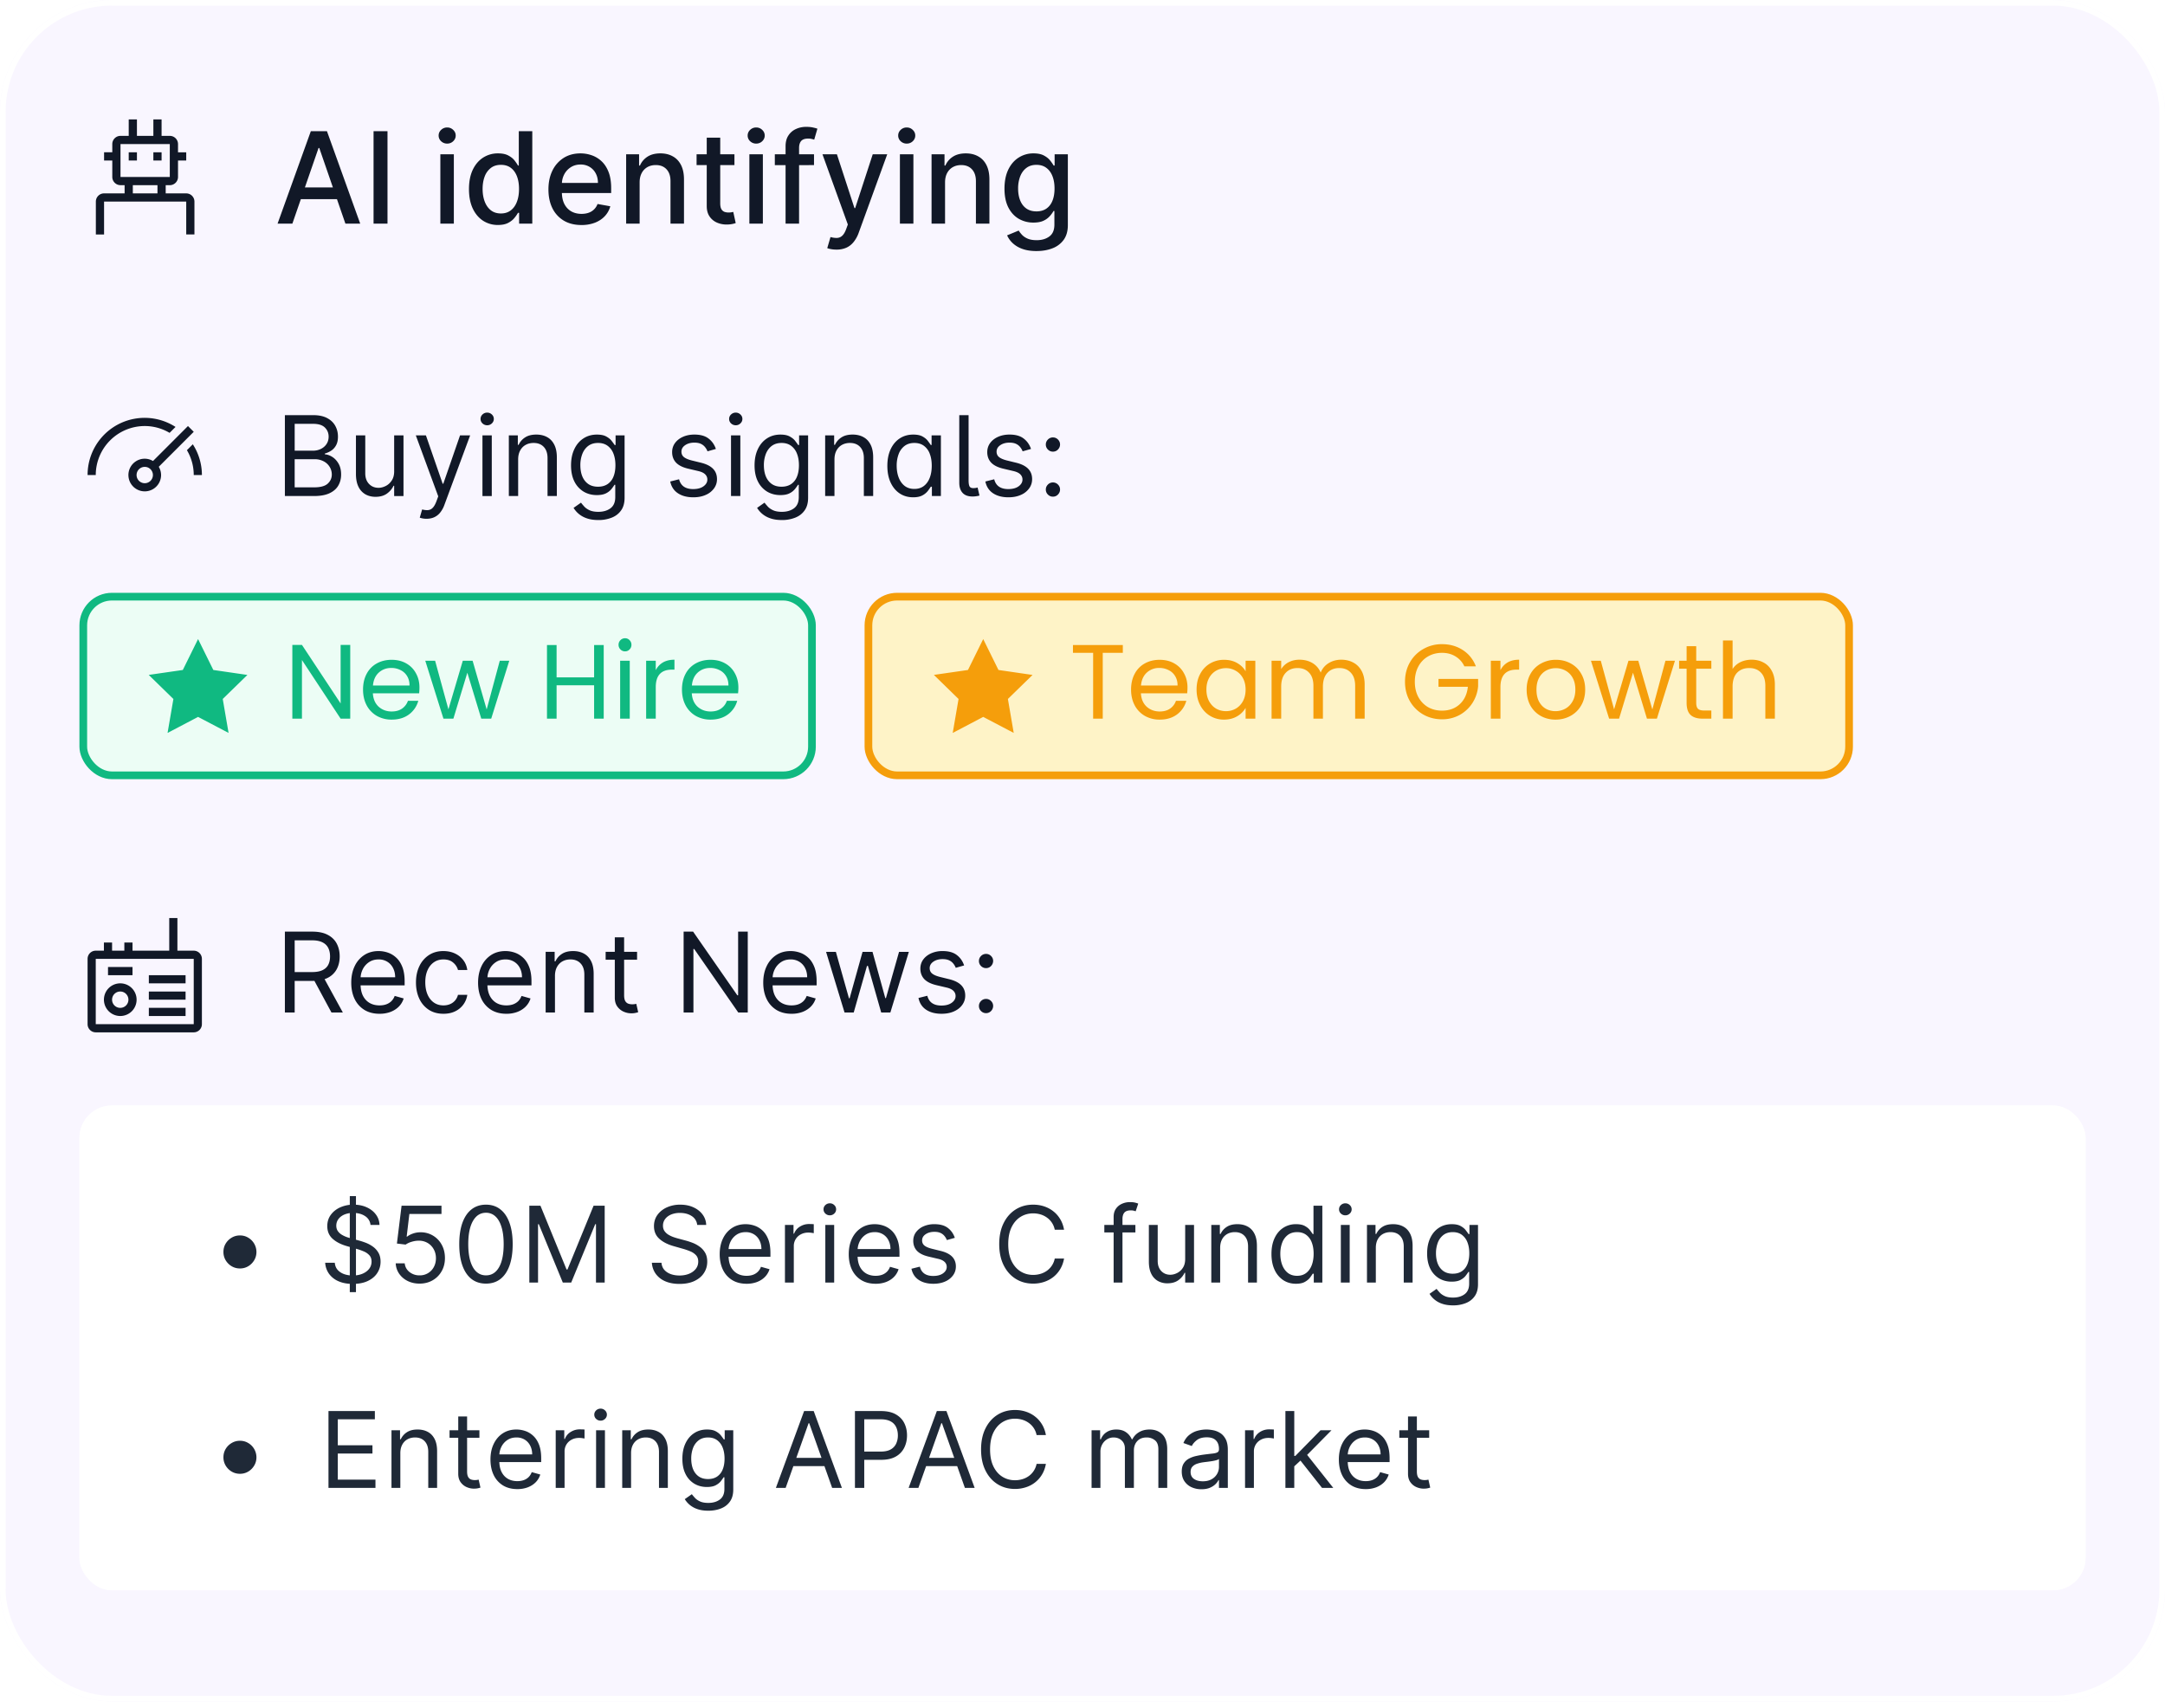 <svg width="232" height="183" fill="none" xmlns="http://www.w3.org/2000/svg"><g filter="url(#a)"><rect width="232" height="182.302" rx="12" fill="#F0E8FF" fill-opacity=".4"/><rect x=".3" y=".3" width="231.4" height="181.702" rx="11.7" stroke="#fff" stroke-width=".6"/><path d="M16.435 16.318h.88v.88h-.88v-.88Zm-2.641 0h.88v.88h-.88v-.88Z" fill="#111827"/><path d="M19.956 20.72h-2.2v-.88h.44a.881.881 0 0 0 .88-.881v-1.761h.88v-.88h-.88v-.88a.881.881 0 0 0-.88-.881h-.881v-1.76h-.88v1.76h-1.761v-1.76h-.88v1.76h-.88a.881.881 0 0 0-.881.88v.88h-.88v.881h.88v1.76a.881.881 0 0 0 .88.881h.44v.88h-2.2a.881.881 0 0 0-.881.88v3.523h.88V21.6h8.804v3.521h.88V21.6a.881.881 0 0 0-.88-.88Zm-7.043-5.283h5.282v3.522h-5.282v-3.522Zm1.32 4.402h2.642v.88h-2.641v-.88ZM31.331 23.959h-1.586l3.564-9.904h1.726l3.564 9.904h-1.586l-2.8-8.105h-.077l-2.805 8.105Zm.266-3.879h5.145v1.258h-5.145V20.08Zm9.927-6.025v9.904H40.03v-9.904h1.494Zm5.664 9.904V16.53h1.446v7.428h-1.446Zm.73-8.574a.92.92 0 0 1-.648-.252.817.817 0 0 1-.266-.61c0-.238.089-.44.266-.608a.91.91 0 0 1 .648-.257c.252 0 .466.086.644.257.18.167.27.37.27.609 0 .235-.09.438-.27.61a.903.903 0 0 1-.644.25Zm5.442 8.719a2.88 2.88 0 0 1-1.606-.46c-.467-.309-.835-.75-1.102-1.32-.265-.574-.397-1.262-.397-2.065 0-.803.134-1.49.402-2.06.27-.57.641-1.007 1.112-1.31a2.893 2.893 0 0 1 1.6-.455c.462 0 .832.077 1.113.232.284.152.503.329.658.532.157.203.28.382.367.537h.087v-3.68h1.446v9.904h-1.412v-1.156h-.12a3.822 3.822 0 0 1-.378.542c-.161.203-.384.38-.668.532-.283.151-.65.227-1.102.227Zm.32-1.233c.415 0 .766-.11 1.053-.33.29-.222.51-.53.658-.923.152-.393.227-.85.227-1.373 0-.516-.074-.967-.222-1.354-.148-.387-.366-.689-.653-.905-.287-.216-.642-.324-1.064-.324-.435 0-.798.113-1.088.339a2.07 2.07 0 0 0-.658.924c-.145.39-.217.83-.217 1.32 0 .496.074.943.222 1.34.148.396.368.71.658.942.293.23.654.344 1.083.344Zm8.625 1.238c-.732 0-1.362-.157-1.89-.47a3.182 3.182 0 0 1-1.22-1.33c-.283-.573-.425-1.245-.425-2.016 0-.76.142-1.431.426-2.012a3.305 3.305 0 0 1 1.199-1.358c.516-.326 1.119-.489 1.809-.489.419 0 .825.07 1.218.208a2.95 2.95 0 0 1 1.06.653c.312.296.559.682.74 1.156.18.47.27 1.043.27 1.716v.513h-5.905v-1.083h4.488c0-.38-.077-.718-.232-1.01a1.756 1.756 0 0 0-.653-.702 1.825 1.825 0 0 0-.977-.257c-.406 0-.76.1-1.064.3-.3.197-.532.455-.696.774-.161.316-.242.66-.242 1.03v.846c0 .497.087.92.261 1.268.178.348.424.614.74.797.316.181.685.271 1.108.271.274 0 .524-.039.75-.116a1.556 1.556 0 0 0 .962-.943l1.368.247a2.48 2.48 0 0 1-.59 1.059c-.28.3-.633.533-1.059.701a3.964 3.964 0 0 1-1.446.247Zm6.237-4.56v4.41h-1.445V16.53h1.387v1.209h.092c.171-.394.439-.71.803-.948.368-.239.83-.358 1.388-.358.506 0 .95.106 1.33.32.38.209.675.521.885.937.21.416.314.93.314 1.543v4.725H71.85v-4.55c0-.54-.14-.96-.42-1.263-.281-.306-.666-.46-1.156-.46-.336 0-.634.073-.895.218a1.565 1.565 0 0 0-.614.639c-.148.277-.223.612-.223 1.005Zm10.16-3.018v1.16h-4.057v-1.16h4.058Zm-2.968-1.78h1.445v7.027c0 .28.042.491.126.633a.656.656 0 0 0 .324.286c.136.048.282.072.44.072.116 0 .218-.008.305-.024l.203-.039.261 1.195a2.45 2.45 0 0 1-.358.096 2.829 2.829 0 0 1-.58.058 2.544 2.544 0 0 1-1.064-.203 1.824 1.824 0 0 1-.798-.657c-.203-.297-.304-.67-.304-1.117V14.75Zm4.568 9.208V16.53h1.446v7.428h-1.446Zm.73-8.574a.92.92 0 0 1-.647-.252.817.817 0 0 1-.267-.61c0-.238.09-.44.267-.608a.91.91 0 0 1 .647-.257c.252 0 .466.086.644.257.18.167.27.37.27.609 0 .235-.09.438-.27.61a.903.903 0 0 1-.644.25Zm6.197 1.146v1.16H83.03v-1.16h4.197Zm-3.047 7.428V15.67c0-.464.101-.85.305-1.156.203-.31.472-.54.807-.691.335-.155.7-.232 1.093-.232.29 0 .538.024.745.072.206.045.36.087.46.126l-.34 1.17a6.813 6.813 0 0 0-.26-.068 1.49 1.49 0 0 0-.387-.043c-.352 0-.603.087-.755.261-.148.174-.222.426-.222.754v8.096h-1.446Zm5.452 2.785c-.216 0-.412-.017-.59-.053a1.852 1.852 0 0 1-.396-.106l.348-1.185c.264.07.5.102.706.092a.845.845 0 0 0 .547-.232c.16-.145.303-.382.425-.711l.18-.494-2.719-7.524h1.548l1.881 5.764h.077l1.881-5.764h1.553l-3.061 8.42a3.36 3.36 0 0 1-.542.98c-.22.272-.48.475-.783.61a2.563 2.563 0 0 1-1.055.203Zm6.8-2.785V16.53h1.446v7.428h-1.446Zm.73-8.574a.92.92 0 0 1-.648-.252.818.818 0 0 1-.266-.61c0-.238.089-.44.266-.608a.91.91 0 0 1 .648-.257c.251 0 .466.086.643.257.18.167.271.37.271.609 0 .235-.09.438-.27.61a.903.903 0 0 1-.644.25Zm4.107 4.163v4.41h-1.446v-7.427h1.388v1.209h.092a2.12 2.12 0 0 1 .803-.948c.367-.239.83-.358 1.387-.358.507 0 .95.106 1.33.32.381.209.676.521.885.937.21.416.315.93.315 1.543v4.725h-1.446v-4.55c0-.54-.141-.96-.421-1.263-.28-.306-.666-.46-1.156-.46-.335 0-.633.073-.894.218a1.57 1.57 0 0 0-.615.639c-.148.277-.222.612-.222 1.005Zm9.807 7.351c-.59 0-1.098-.077-1.523-.232a2.957 2.957 0 0 1-1.035-.614 2.586 2.586 0 0 1-.6-.837l1.243-.513c.087.142.203.292.348.45.149.162.349.299.6.411.255.113.582.17.982.17.548 0 1.001-.134 1.359-.402.358-.264.536-.687.536-1.267v-1.46h-.091a3.269 3.269 0 0 1-.378.527 2.034 2.034 0 0 1-.667.503c-.284.142-.653.213-1.107.213a3.097 3.097 0 0 1-1.587-.412c-.467-.277-.838-.685-1.112-1.223-.271-.542-.406-1.207-.406-1.997s.134-1.467.401-2.031c.271-.564.642-.996 1.113-1.296a2.89 2.89 0 0 1 1.6-.455c.461 0 .834.077 1.117.232.284.152.505.329.663.532.161.203.285.382.372.537h.107V16.53h1.417v7.592c0 .639-.149 1.162-.445 1.572a2.62 2.62 0 0 1-1.204.91c-.503.196-1.071.294-1.703.294Zm-.014-4.25c.416 0 .767-.098 1.054-.29.29-.198.509-.478.658-.842.151-.368.227-.808.227-1.32 0-.5-.074-.94-.222-1.32-.149-.381-.366-.678-.653-.89-.287-.217-.642-.325-1.064-.325-.435 0-.798.113-1.088.339-.291.222-.51.525-.658.91a3.615 3.615 0 0 0-.218 1.285c0 .487.074.914.223 1.282.148.367.367.654.657.86.294.207.655.31 1.084.31ZM21.636 50.897c0-1.17-.34-2.313-.975-3.294l-.632.632c.48.805.732 1.724.732 2.662h.875Zm-.875-4.632-.618-.618-3.748 3.748a1.73 1.73 0 0 0-1.856.046 1.75 1.75 0 1 0 2.722 1.456 1.73 1.73 0 0 0-.248-.884l3.748-3.748Zm-5.25 5.507a.875.875 0 1 1 0-1.75.875.875 0 0 1 0 1.75Zm0-6.125a5.21 5.21 0 0 1 2.662.732l.636-.636a6.114 6.114 0 0 0-9.423 5.154h.875a5.256 5.256 0 0 1 5.25-5.25ZM30.528 53.147V44.48h3.03c.603 0 1.101.104 1.493.313.392.206.684.483.876.833.192.347.288.732.288 1.155 0 .373-.066.68-.199.923-.13.242-.302.434-.516.575a2.351 2.351 0 0 1-.69.313v.085c.265.017.532.11.8.28.268.169.492.411.673.727.18.316.27.703.27 1.16 0 .434-.098.825-.296 1.172-.197.347-.509.622-.935.825-.426.203-.98.305-1.663.305h-3.131Zm1.05-.931h2.081c.686 0 1.172-.133 1.46-.398.29-.268.436-.593.436-.973 0-.294-.075-.565-.224-.813a1.623 1.623 0 0 0-.64-.6 2.004 2.004 0 0 0-.981-.23h-2.133v3.014Zm0-3.927h1.946c.316 0 .6-.062.855-.186.256-.125.46-.3.609-.525.152-.226.228-.49.228-.796 0-.38-.132-.703-.397-.969-.266-.268-.686-.402-1.261-.402h-1.98v2.878Zm10.66 2.2v-3.842h1v6.5h-1v-1.1h-.067c-.153.33-.39.61-.711.841-.322.229-.728.343-1.219.343-.406 0-.767-.089-1.083-.266a1.866 1.866 0 0 1-.745-.813c-.18-.364-.27-.822-.27-1.375v-4.13h.998v4.062c0 .474.133.852.398 1.134.268.282.61.423 1.024.423.248 0 .5-.063.757-.19.26-.127.477-.322.652-.584.178-.262.267-.597.267-1.003Zm3.471 5.095a2.188 2.188 0 0 1-.728-.119l.254-.88c.243.062.457.085.644.068a.77.77 0 0 0 .495-.25c.146-.146.28-.385.402-.715l.186-.508-2.404-6.533h1.084l1.794 5.18h.068l1.794-5.18h1.083l-2.759 7.447a2.817 2.817 0 0 1-.461.834 1.728 1.728 0 0 1-.64.495c-.239.107-.51.16-.812.16Zm5.99-2.438v-6.499h.999v6.5h-.999Zm.508-7.582a.71.71 0 0 1-.504-.2.64.64 0 0 1-.207-.477c0-.186.069-.346.207-.478a.71.71 0 0 1 .504-.2c.194 0 .36.067.5.2a.633.633 0 0 1 .21.478c0 .186-.07.345-.21.478a.696.696 0 0 1-.5.199Zm3.318 3.673v3.91h-.998v-6.5h.964v1.016h.085c.152-.33.384-.596.694-.796.31-.203.71-.305 1.202-.305.44 0 .825.09 1.155.271.33.178.587.449.77.813.183.36.275.818.275 1.37v4.13h-.998v-4.062c0-.51-.133-.908-.398-1.193-.266-.288-.63-.431-1.092-.431-.319 0-.604.069-.855.207-.248.138-.444.34-.588.605-.144.265-.216.587-.216.965Zm8.595 6.482c-.482 0-.897-.062-1.244-.186a2.64 2.64 0 0 1-.867-.482 2.639 2.639 0 0 1-.546-.635l.796-.559c.09.119.204.254.342.407.139.155.328.289.567.402.243.115.56.173.952.173.525 0 .958-.127 1.3-.38.34-.255.511-.652.511-1.194v-1.32h-.084a5.393 5.393 0 0 1-.313.44 1.775 1.775 0 0 1-.576.461c-.248.133-.584.199-1.007.199-.525 0-.996-.124-1.413-.372a2.612 2.612 0 0 1-.986-1.084c-.24-.474-.36-1.049-.36-1.726 0-.666.117-1.245.352-1.74.234-.496.56-.88.977-1.15.417-.274.9-.41 1.447-.41.423 0 .759.07 1.007.211.251.138.443.296.576.474.135.175.24.319.313.431h.101v-1.032h.965v6.686c0 .558-.127 1.013-.38 1.362-.252.353-.59.611-1.016.775a3.83 3.83 0 0 1-1.414.25Zm-.033-3.571c.4 0 .739-.092 1.015-.275a1.71 1.71 0 0 0 .63-.791c.144-.345.216-.756.216-1.236 0-.468-.07-.881-.211-1.24a1.86 1.86 0 0 0-.626-.842c-.277-.203-.618-.305-1.024-.305-.424 0-.776.108-1.058.322-.28.214-.49.502-.63.863a3.337 3.337 0 0 0-.208 1.202c0 .451.07.85.211 1.198.144.344.356.614.635.812.282.195.632.292 1.05.292Zm12.626-4.045-.897.253a1.669 1.669 0 0 0-.25-.435 1.21 1.21 0 0 0-.44-.356c-.186-.093-.424-.14-.715-.14-.397 0-.729.092-.994.276-.262.18-.394.41-.394.69 0 .248.09.444.271.588.18.143.463.263.847.36l.964.236c.581.141 1.014.357 1.3.648.284.287.427.658.427 1.113 0 .372-.107.705-.322.998a2.132 2.132 0 0 1-.889.694c-.38.17-.823.254-1.328.254-.663 0-1.212-.144-1.646-.432-.435-.287-.71-.708-.825-1.26l.947-.238c.09.35.261.613.512.788.254.174.586.262.995.262.465 0 .835-.099 1.109-.296.276-.2.414-.44.414-.72a.756.756 0 0 0-.237-.567c-.158-.155-.4-.27-.727-.347l-1.084-.254c-.595-.14-1.032-.36-1.312-.656-.276-.298-.414-.672-.414-1.12 0-.368.103-.692.309-.974.208-.282.492-.504.85-.664.361-.161.77-.242 1.227-.242.644 0 1.148.141 1.515.424.37.282.632.654.787 1.117Zm1.622 5.044v-6.5h.999v6.5h-1Zm.508-7.583a.71.71 0 0 1-.504-.2.64.64 0 0 1-.207-.477.64.64 0 0 1 .207-.478.71.71 0 0 1 .504-.2c.194 0 .36.067.499.2a.633.633 0 0 1 .212.478c0 .186-.07.345-.212.478a.695.695 0 0 1-.5.199Zm4.943 10.155c-.482 0-.897-.062-1.244-.186a2.64 2.64 0 0 1-.867-.482 2.639 2.639 0 0 1-.546-.635l.795-.559c.09.119.205.254.343.407.138.155.327.289.567.402.243.115.56.173.952.173.525 0 .958-.127 1.3-.38.34-.255.511-.652.511-1.194v-1.32h-.084a5.393 5.393 0 0 1-.314.44 1.776 1.776 0 0 1-.575.461c-.248.133-.584.199-1.007.199-.525 0-.996-.124-1.413-.372a2.612 2.612 0 0 1-.986-1.084c-.24-.474-.36-1.049-.36-1.726 0-.666.117-1.245.351-1.74.234-.496.56-.88.978-1.15.417-.274.9-.41 1.447-.41.423 0 .759.07 1.007.211.25.138.443.296.575.474.136.175.24.319.314.431h.101v-1.032h.965v6.686c0 .558-.127 1.013-.381 1.362-.251.353-.59.611-1.016.775a3.83 3.83 0 0 1-1.413.25Zm-.034-3.571c.4 0 .74-.092 1.016-.275a1.71 1.71 0 0 0 .63-.791c.144-.345.216-.756.216-1.236 0-.468-.07-.881-.212-1.24a1.86 1.86 0 0 0-.626-.842c-.276-.203-.617-.305-1.024-.305-.423 0-.775.108-1.058.322-.279.214-.489.502-.63.863a3.337 3.337 0 0 0-.207 1.202c0 .451.07.85.211 1.198.144.344.356.614.635.812.282.195.632.292 1.05.292Zm5.67-2.911v3.91h-.998v-6.5h.965v1.016h.084c.153-.33.384-.596.694-.796.31-.203.711-.305 1.202-.305.44 0 .825.09 1.155.271.33.178.587.449.77.813.184.36.275.818.275 1.37v4.13h-.998v-4.062c0-.51-.133-.908-.398-1.193-.265-.288-.63-.431-1.092-.431-.319 0-.603.069-.855.207-.248.138-.444.34-.588.605-.144.265-.216.587-.216.965Zm8.426 4.045c-.541 0-1.02-.137-1.434-.41-.415-.277-.74-.666-.973-1.168-.234-.505-.352-1.102-.352-1.79 0-.683.118-1.275.352-1.778.234-.502.56-.89.977-1.163.418-.274.9-.41 1.447-.41.423 0 .758.07 1.003.211.248.138.437.296.567.474.133.175.236.319.309.431h.085v-1.032h.998v6.5h-.965v-1h-.118a6.397 6.397 0 0 1-.313.45 1.859 1.859 0 0 1-.58.478c-.25.138-.585.207-1.003.207Zm.136-.897c.4 0 .739-.104 1.015-.313.277-.212.487-.504.63-.876.145-.375.217-.808.217-1.3 0-.484-.071-.909-.212-1.273a1.854 1.854 0 0 0-.626-.855c-.277-.206-.618-.309-1.024-.309-.423 0-.776.11-1.058.326a1.95 1.95 0 0 0-.63.876 3.48 3.48 0 0 0-.208 1.236c0 .462.07.883.212 1.26.144.376.355.675.634.898.282.22.632.33 1.05.33Zm4.811-7.904h.999v6.973c0 .316.035.537.105.664.071.127.216.188.436.182.119-.005.206-.014.263-.025a3.24 3.24 0 0 0 .16-.042l.203.863a2.546 2.546 0 0 1-.33.068c-.132.022-.27.033-.414.033-.474 0-.83-.13-1.067-.389-.237-.26-.355-.62-.355-1.083V44.48Zm7.687 3.622-.897.253a1.651 1.651 0 0 0-.249-.435 1.218 1.218 0 0 0-.44-.356c-.187-.093-.425-.14-.716-.14-.397 0-.729.092-.994.276-.262.18-.393.41-.393.69 0 .248.09.444.27.588.181.143.463.263.847.36l.964.236c.582.141 1.015.357 1.3.648.284.287.427.658.427 1.113 0 .372-.107.705-.322.998a2.126 2.126 0 0 1-.888.694c-.381.17-.824.254-1.329.254-.663 0-1.212-.144-1.646-.432-.434-.287-.71-.708-.825-1.26l.948-.238c.09.35.261.613.512.788.254.174.585.262.994.262.466 0 .835-.099 1.109-.296.276-.2.414-.44.414-.72a.756.756 0 0 0-.237-.567c-.158-.155-.4-.27-.727-.347l-1.084-.254c-.595-.14-1.032-.36-1.311-.656-.277-.298-.415-.672-.415-1.12 0-.368.103-.692.309-.974.209-.282.492-.504.85-.664.361-.161.77-.242 1.227-.242.644 0 1.149.141 1.515.424.37.282.632.654.787 1.117Zm2.35 5.111a.731.731 0 0 1-.537-.224.732.732 0 0 1-.225-.537c0-.21.075-.388.225-.538a.731.731 0 0 1 .537-.224c.209 0 .388.075.537.224.15.15.225.329.225.538a.722.722 0 0 1-.106.38.798.798 0 0 1-.275.28.727.727 0 0 1-.381.101Zm0-4.824a.731.731 0 0 1-.537-.224.732.732 0 0 1-.225-.537c0-.209.075-.388.225-.538a.731.731 0 0 1 .537-.224c.209 0 .388.075.537.224.15.15.225.329.225.538a.723.723 0 0 1-.106.38.798.798 0 0 1-.275.28.727.727 0 0 1-.381.101Z" fill="#111827"/><rect x="8.923" y="63.928" width="78.087" height="19.144" rx="3.072" fill="#ECFDF5"/><rect x="8.923" y="63.928" width="78.087" height="19.144" rx="3.072" stroke="#10B981" stroke-width=".824"/><path d="m21.225 68.472-1.635 3.312-3.652.527 2.643 2.58-.625 3.637 3.269-1.716 3.268 1.716-.625-3.638 2.643-2.575-3.652-.531-1.634-3.312ZM37.531 77h-1.03l-4.144-6.283V77h-1.03v-7.902h1.03l4.144 6.272v-6.272h1.03V77Zm7.418-3.34c0 .197-.012.404-.034.623h-4.96c.038.611.246 1.09.623 1.438.385.34.85.51 1.393.51.445 0 .815-.102 1.11-.306.301-.212.513-.49.633-.838h1.11a2.694 2.694 0 0 1-.996 1.46c-.498.37-1.117.555-1.857.555a3.168 3.168 0 0 1-1.585-.396 2.826 2.826 0 0 1-1.087-1.12c-.264-.492-.396-1.058-.396-1.7 0-.64.128-1.203.385-1.686a2.675 2.675 0 0 1 1.075-1.11c.468-.264 1.004-.396 1.608-.396.589 0 1.11.128 1.562.385.453.257.8.611 1.042 1.064.249.445.374.951.374 1.517Zm-1.065-.215c0-.392-.087-.728-.26-1.007a1.639 1.639 0 0 0-.713-.646 2.127 2.127 0 0 0-.985-.226c-.521 0-.967.166-1.336.498-.363.332-.57.793-.623 1.381h3.917Zm10.69-2.65L52.638 77h-1.065l-1.494-4.925L48.584 77H47.52l-1.947-6.204h1.053l1.426 5.208 1.54-5.208h1.053l1.506 5.22 1.404-5.22h1.019Zm10.12-1.686V77h-1.03v-3.577h-4.02V77h-1.03V69.11h1.03v3.464h4.02V69.11h1.03Zm2.292.68a.677.677 0 0 1-.498-.205.677.677 0 0 1-.204-.498c0-.196.068-.362.204-.498a.677.677 0 0 1 .498-.204c.188 0 .347.068.475.204a.678.678 0 0 1 .204.498.677.677 0 0 1-.204.498.628.628 0 0 1-.475.204Zm.498 1.007V77h-1.03v-6.204h1.03Zm2.786 1.007c.181-.354.438-.63.77-.826.34-.196.751-.294 1.234-.294v1.064h-.272c-1.154 0-1.732.626-1.732 1.88V77h-1.03v-6.204h1.03v1.007Zm8.854 1.857c0 .197-.01.404-.033.623h-4.96c.038.611.246 1.09.623 1.438.385.34.85.51 1.393.51.445 0 .815-.102 1.11-.306.301-.212.513-.49.633-.838H79a2.694 2.694 0 0 1-.996 1.46c-.499.37-1.118.555-1.857.555a3.167 3.167 0 0 1-1.585-.396 2.826 2.826 0 0 1-1.087-1.12c-.264-.492-.396-1.058-.396-1.7 0-.64.128-1.203.385-1.686a2.675 2.675 0 0 1 1.075-1.11c.468-.264 1.004-.396 1.608-.396.588 0 1.11.128 1.562.385.453.257.8.611 1.042 1.064.249.445.373.951.373 1.517Zm-1.064-.215c0-.392-.087-.728-.26-1.007a1.639 1.639 0 0 0-.713-.646 2.127 2.127 0 0 0-.986-.226c-.52 0-.966.166-1.335.498-.363.332-.57.793-.623 1.381h3.917Z" fill="#10B981"/><rect x="93.06" y="63.928" width="105.087" height="19.144" rx="3.072" fill="#FEF3C7"/><rect x="93.06" y="63.928" width="105.087" height="19.144" rx="3.072" stroke="#F59E0B" stroke-width=".824"/><path d="m105.361 68.472-1.634 3.312-3.652.527 2.643 2.58-.625 3.637 3.268-1.716 3.269 1.716-.625-3.638 2.643-2.575-3.653-.531-1.634-3.312ZM120.321 69.109v.838h-2.151V77h-1.031v-7.053h-2.162v-.838h5.344Zm6.929 4.551c0 .197-.011.404-.034.623h-4.959c.038.611.245 1.09.623 1.438.385.34.849.51 1.392.51.446 0 .815-.102 1.11-.306.302-.212.513-.49.634-.838h1.109a2.694 2.694 0 0 1-.996 1.46c-.498.37-1.117.555-1.857.555a3.167 3.167 0 0 1-1.585-.396 2.827 2.827 0 0 1-1.087-1.12c-.264-.492-.396-1.058-.396-1.7 0-.64.128-1.203.385-1.686a2.675 2.675 0 0 1 1.076-1.11c.467-.264 1.003-.396 1.607-.396.589 0 1.11.128 1.563.385.453.257.8.611 1.041 1.064.249.445.374.951.374 1.517Zm-1.064-.215c0-.392-.087-.728-.261-1.007a1.634 1.634 0 0 0-.713-.646 2.127 2.127 0 0 0-.985-.226 1.93 1.93 0 0 0-1.336.498c-.362.332-.57.793-.623 1.381h3.918Zm2.039.43c0-.634.128-1.188.385-1.664a2.787 2.787 0 0 1 1.053-1.12 2.935 2.935 0 0 1 1.506-.397c.543 0 1.015.117 1.415.351.4.234.698.528.894.883v-1.132h1.042V77h-1.042v-1.154a2.455 2.455 0 0 1-.917.905c-.4.234-.868.351-1.404.351a2.81 2.81 0 0 1-1.494-.407 2.85 2.85 0 0 1-1.053-1.144c-.257-.49-.385-1.05-.385-1.675Zm5.253.012c0-.468-.094-.876-.283-1.223a1.941 1.941 0 0 0-.77-.793 2.02 2.02 0 0 0-1.053-.283c-.385 0-.736.091-1.053.272a1.973 1.973 0 0 0-.758.793c-.189.347-.283.754-.283 1.222 0 .476.094.891.283 1.246.189.347.441.615.758.804.317.18.668.271 1.053.271.385 0 .736-.09 1.053-.271.325-.189.582-.457.77-.804.189-.355.283-.766.283-1.234Zm10.244-3.204c.483 0 .913.102 1.291.305.377.197.675.495.894.895.219.4.329.887.329 1.46V77h-1.019v-3.51c0-.618-.155-1.09-.465-1.415-.301-.332-.713-.498-1.234-.498-.536 0-.962.174-1.279.52-.317.34-.476.835-.476 1.484v3.42h-1.019v-3.51c0-.62-.154-1.091-.464-1.416-.302-.332-.713-.498-1.234-.498-.536 0-.962.174-1.279.52-.317.34-.476.835-.476 1.484v3.42h-1.03v-6.205h1.03v.894a2.05 2.05 0 0 1 .815-.747c.348-.174.729-.26 1.144-.26.521 0 .981.117 1.381.35.4.235.698.578.895 1.03.173-.437.46-.776.86-1.018.4-.242.846-.362 1.336-.362Zm13.2.713a2.42 2.42 0 0 0-.951-1.064c-.415-.257-.898-.385-1.449-.385s-1.049.128-1.495.385a2.68 2.68 0 0 0-1.041 1.087c-.249.468-.374 1.011-.374 1.63s.125 1.162.374 1.63c.256.468.604.83 1.041 1.087.446.25.944.374 1.495.374.77 0 1.404-.23 1.902-.69.498-.461.789-1.084.872-1.869h-3.148v-.838h4.246v.793a3.953 3.953 0 0 1-.611 1.789 3.85 3.85 0 0 1-1.37 1.279 3.878 3.878 0 0 1-1.891.464c-.732 0-1.4-.17-2.004-.51a3.867 3.867 0 0 1-1.438-1.437c-.347-.611-.521-1.302-.521-2.072s.174-1.46.521-2.072a3.76 3.76 0 0 1 1.438-1.438 3.948 3.948 0 0 1 2.004-.52c.838 0 1.577.207 2.219.622.649.415 1.121 1 1.415 1.755h-1.234Zm3.865.407c.181-.354.437-.63.769-.826.34-.196.751-.294 1.234-.294v1.064h-.271c-1.155 0-1.732.626-1.732 1.88V77h-1.031v-6.204h1.031v1.007Zm5.899 5.3c-.581 0-1.11-.133-1.585-.397a2.883 2.883 0 0 1-1.11-1.12c-.264-.492-.396-1.058-.396-1.7 0-.633.136-1.192.407-1.675a2.84 2.84 0 0 1 1.133-1.12 3.227 3.227 0 0 1 1.596-.397c.589 0 1.121.132 1.596.396.476.257.85.627 1.121 1.11.28.483.419 1.045.419 1.687 0 .641-.143 1.207-.43 1.698-.279.483-.66.857-1.144 1.12a3.294 3.294 0 0 1-1.607.397Zm0-.907c.37 0 .717-.086 1.041-.26.325-.174.585-.434.782-.781.203-.347.305-.77.305-1.268s-.098-.921-.294-1.268a1.889 1.889 0 0 0-.77-.77 2.11 2.11 0 0 0-1.03-.26c-.378 0-.725.086-1.042.26a1.845 1.845 0 0 0-.747.77c-.189.347-.283.77-.283 1.268 0 .505.09.932.272 1.28.188.346.437.607.747.78a2.12 2.12 0 0 0 1.019.25Zm12.801-5.4L177.551 77h-1.064l-1.495-4.925L173.498 77h-1.065l-1.947-6.204h1.053l1.426 5.208 1.54-5.208h1.053l1.506 5.22 1.404-5.22h1.019Zm2.279.849v3.657c0 .302.064.517.193.645.128.121.351.181.668.181h.758V77h-.928c-.574 0-1.004-.132-1.291-.396-.287-.264-.43-.698-.43-1.302v-3.657h-.804v-.85h.804v-1.561h1.03v1.562h1.619v.849h-1.619Zm5.947-.962c.468 0 .891.102 1.268.305.378.197.672.495.883.895.219.4.329.887.329 1.46V77h-1.019v-3.51c0-.618-.155-1.09-.465-1.415-.309-.332-.732-.498-1.268-.498-.543 0-.977.17-1.302.51-.317.34-.475.834-.475 1.483V77h-1.031v-8.378h1.031v3.057c.204-.317.483-.562.838-.736.362-.174.766-.26 1.211-.26Z" fill="#F59E0B"/><path d="M20.761 101.859h-1.75v-3.5h-.875v3.5H14.2v-.875h-.875v.875H12.01v-.875h-.875v.875h-.875a.875.875 0 0 0-.875.875v7a.876.876 0 0 0 .875.875h10.5a.875.875 0 0 0 .875-.875v-7a.876.876 0 0 0-.875-.875Zm-10.5 7.875v-7h10.5v7h-10.5Z" fill="#111827"/><path d="M12.886 108.859a1.752 1.752 0 0 1-1.716-2.091 1.745 1.745 0 0 1 1.375-1.375 1.75 1.75 0 1 1 .341 3.466Zm0-2.625a.876.876 0 1 0 0 1.752.876.876 0 0 0 0-1.752Zm-1.312-2.625h2.625v.875h-2.625v-.875Zm4.375.875h3.937v.875H15.95v-.875Zm0 1.75h3.937v.875H15.95v-.875Zm0 1.75h3.937v.875H15.95v-.875ZM30.528 108.484v-8.666h2.928c.677 0 1.233.116 1.667.347.435.228.756.543.965.944.209.4.313.856.313 1.366 0 .511-.104.964-.313 1.359a2.209 2.209 0 0 1-.96.931c-.432.222-.984.334-1.655.334h-2.37v-.948h2.336c.463 0 .835-.068 1.117-.203.285-.136.491-.327.618-.576.13-.251.195-.55.195-.897s-.065-.65-.195-.909c-.13-.26-.337-.46-.622-.601-.285-.144-.661-.216-1.13-.216h-1.845v7.735h-1.05Zm4.079-3.893 2.133 3.893H35.52l-2.099-3.893h1.185Zm6.063 4.028c-.627 0-1.167-.138-1.621-.414a2.79 2.79 0 0 1-1.045-1.168c-.243-.502-.364-1.086-.364-1.752 0-.666.121-1.252.364-1.76a2.871 2.871 0 0 1 1.024-1.194c.44-.287.953-.431 1.54-.431.339 0 .673.056 1.003.169.33.113.63.296.901.55.271.251.487.584.648.999.16.415.24.925.24 1.532v.423h-5.01v-.863h3.995c0-.367-.073-.694-.22-.982a1.653 1.653 0 0 0-.617-.681 1.726 1.726 0 0 0-.94-.25c-.398 0-.742.099-1.032.296-.288.195-.51.449-.665.762a2.237 2.237 0 0 0-.232 1.007v.575c0 .491.084.907.253 1.249.172.338.41.596.716.774.304.175.658.262 1.062.262.262 0 .499-.036.71-.11.215-.076.4-.189.555-.338a1.55 1.55 0 0 0 .36-.567l.964.271a2.137 2.137 0 0 1-.512.863c-.24.245-.536.437-.888.575a3.283 3.283 0 0 1-1.19.203Zm6.85 0c-.609 0-1.134-.143-1.574-.431a2.814 2.814 0 0 1-1.015-1.189c-.237-.505-.356-1.082-.356-1.731 0-.66.122-1.243.364-1.747a2.878 2.878 0 0 1 1.024-1.19c.44-.287.954-.431 1.54-.431.458 0 .87.084 1.236.254.367.169.667.406.901.711.234.304.38.66.436 1.066h-.998a1.547 1.547 0 0 0-.508-.787c-.26-.231-.61-.347-1.05-.347-.389 0-.73.101-1.024.305-.29.2-.517.483-.68.85-.162.364-.242.791-.242 1.282 0 .502.079.94.237 1.312.16.372.386.662.677.867.293.206.638.309 1.032.309.26 0 .495-.045.707-.135.212-.09.39-.22.537-.389a1.5 1.5 0 0 0 .314-.61h.998a2.311 2.311 0 0 1-1.295 1.765c-.36.178-.781.266-1.26.266Zm6.741 0c-.626 0-1.166-.138-1.62-.414a2.79 2.79 0 0 1-1.046-1.168c-.242-.502-.364-1.086-.364-1.752 0-.666.122-1.252.364-1.76a2.871 2.871 0 0 1 1.024-1.194c.44-.287.954-.431 1.54-.431.34 0 .673.056 1.003.169.33.113.63.296.902.55.27.251.486.584.647.999.16.415.241.925.241 1.532v.423h-5.01v-.863h3.995c0-.367-.074-.694-.22-.982a1.653 1.653 0 0 0-.618-.681 1.725 1.725 0 0 0-.94-.25c-.397 0-.741.099-1.032.296-.288.195-.51.449-.664.762a2.238 2.238 0 0 0-.233 1.007v.575c0 .491.085.907.254 1.249.172.338.41.596.715.774.305.175.659.262 1.062.262.262 0 .5-.036.711-.11.214-.076.4-.189.554-.338.155-.153.275-.342.36-.567l.965.271a2.14 2.14 0 0 1-.512.863c-.24.245-.536.437-.889.575a3.283 3.283 0 0 1-1.189.203Zm5.209-4.045v3.91h-.999v-6.5h.965V103h.085c.152-.33.383-.595.694-.795.31-.204.71-.305 1.201-.305.44 0 .826.09 1.156.271.33.177.586.448.77.812.183.361.275.818.275 1.371v4.13h-.999v-4.062c0-.511-.132-.909-.398-1.193-.265-.288-.629-.432-1.091-.432-.319 0-.604.069-.855.207-.248.138-.444.34-.588.605-.144.266-.216.587-.216.965Zm8.798-2.59v.847H64.9v-.847h3.368Zm-2.386-1.557h.998v6.195c0 .282.041.494.123.635a.636.636 0 0 0 .322.279c.132.045.272.068.419.068.11 0 .2-.006.27-.017l.17-.034.203.897a1.904 1.904 0 0 1-.284.076 2.036 2.036 0 0 1-.461.043c-.282 0-.558-.061-.83-.182a1.649 1.649 0 0 1-.668-.555c-.175-.248-.262-.561-.262-.939v-6.466Zm14.247-.609v8.666h-1.016l-4.722-6.804h-.084v6.804h-1.05v-8.666h1.016l4.739 6.821h.085v-6.821h1.032Zm4.69 8.801c-.627 0-1.167-.138-1.621-.414a2.79 2.79 0 0 1-1.045-1.168c-.243-.502-.364-1.086-.364-1.752 0-.666.121-1.252.364-1.76a2.87 2.87 0 0 1 1.024-1.194c.44-.287.953-.431 1.54-.431.339 0 .673.056 1.003.169.33.113.63.296.901.55.271.251.487.584.648.999.16.415.24.925.24 1.532v.423H82.5v-.863h3.995c0-.367-.073-.694-.22-.982a1.653 1.653 0 0 0-.618-.681 1.725 1.725 0 0 0-.939-.25c-.398 0-.742.099-1.032.296-.288.195-.51.449-.665.762a2.238 2.238 0 0 0-.233 1.007v.575c0 .491.085.907.254 1.249.172.338.41.596.716.774.304.175.658.262 1.062.262.262 0 .499-.036.71-.11.215-.076.4-.189.555-.338.155-.153.275-.342.36-.567l.964.271a2.139 2.139 0 0 1-.512.863c-.24.245-.536.437-.888.575a3.282 3.282 0 0 1-1.19.203Zm5.682-.135-1.98-6.5h1.05l1.404 4.977h.068l1.388-4.977h1.066l1.371 4.96h.068l1.405-4.96h1.05l-1.981 6.5h-.982l-1.421-4.993h-.102l-1.422 4.993h-.982Zm12.813-5.044-.897.254a1.645 1.645 0 0 0-.249-.436 1.216 1.216 0 0 0-.44-.355c-.187-.093-.425-.14-.716-.14-.397 0-.729.092-.994.275-.262.181-.394.411-.394.69 0 .248.09.444.271.588.181.144.463.264.847.36l.964.237c.581.141 1.014.357 1.299.647.285.288.428.659.428 1.113 0 .372-.107.705-.322.999-.211.293-.508.524-.888.694-.381.169-.824.253-1.329.253-.663 0-1.212-.143-1.646-.431-.435-.288-.71-.708-.825-1.261l.948-.237c.09.35.26.612.512.787.253.175.585.262.994.262.465 0 .835-.098 1.109-.296.276-.2.414-.44.414-.719a.755.755 0 0 0-.237-.567c-.158-.155-.4-.271-.727-.347l-1.084-.254c-.595-.141-1.032-.36-1.312-.656-.276-.299-.414-.673-.414-1.121 0-.367.103-.692.309-.974.209-.282.492-.503.85-.664a2.98 2.98 0 0 1 1.227-.241c.644 0 1.149.141 1.515.423.37.282.632.654.787 1.117Zm2.35 5.112a.734.734 0 0 1-.538-.225.733.733 0 0 1-.224-.537c0-.209.075-.388.224-.537a.734.734 0 0 1 .538-.225.73.73 0 0 1 .537.225c.15.149.224.328.224.537a.79.79 0 0 1-.38.66.724.724 0 0 1-.381.102Zm0-4.824a.737.737 0 0 1-.538-.224.737.737 0 0 1-.224-.538c0-.209.075-.388.224-.537a.733.733 0 0 1 .538-.224c.209 0 .388.074.537.224.15.149.224.328.224.537a.79.79 0 0 1-.38.66.724.724 0 0 1-.381.102Z" fill="#111827"/><g filter="url(#b)"><rect x="8.511" y="118.451" width="214.977" height="51.935" rx="3.484" fill="#fff"/><rect x="9.009" y="118.949" width="213.981" height="50.939" rx="2.986" stroke="#fff" stroke-width=".996"/><path d="M25.712 135.907c-.325 0-.62-.079-.889-.237a1.852 1.852 0 0 1-.643-.644 1.715 1.715 0 0 1-.237-.888c0-.327.079-.623.237-.889.16-.268.375-.481.643-.639.268-.161.564-.241.889-.241.327 0 .623.08.888.241a1.781 1.781 0 0 1 .88 1.528c0 .324-.08.62-.24.888a1.82 1.82 0 0 1-.64.644 1.704 1.704 0 0 1-.888.237Zm11.772 2.541v-10.293h.66v10.293h-.66Zm2.22-7.205a1.263 1.263 0 0 0-.588-.949c-.343-.225-.764-.337-1.262-.337a2.4 2.4 0 0 0-.957.176c-.27.118-.483.281-.635.487-.15.206-.226.441-.226.704 0 .219.053.408.157.566.108.156.244.286.41.39.167.102.34.187.523.254.182.064.35.116.503.157l.836.225c.214.056.453.134.716.233.265.099.518.234.76.406.243.169.444.386.602.651.159.266.238.591.238.977 0 .445-.117.847-.35 1.206-.23.36-.568.645-1.013.857-.443.212-.98.317-1.612.317-.59 0-1.1-.095-1.532-.285a2.441 2.441 0 0 1-1.014-.796 2.274 2.274 0 0 1-.414-1.186h1.03c.027.311.131.568.313.772.185.201.418.351.7.45.284.097.59.145.916.145.381 0 .723-.062 1.026-.185.303-.126.543-.3.72-.523.176-.225.265-.488.265-.788 0-.273-.077-.496-.23-.667a1.674 1.674 0 0 0-.602-.418 6.308 6.308 0 0 0-.809-.282l-1.013-.289c-.643-.185-1.152-.449-1.528-.792-.375-.343-.563-.792-.563-1.347 0-.461.125-.863.375-1.206.251-.346.59-.614 1.013-.805a3.421 3.421 0 0 1 1.427-.289c.53 0 1.002.095 1.415.285.413.188.74.445.981.772.244.327.373.699.386 1.114h-.965Zm5.258 6.288c-.472 0-.897-.094-1.275-.281a2.37 2.37 0 0 1-.908-.772 2.105 2.105 0 0 1-.374-1.118h.965c.037.373.206.681.506.925a1.69 1.69 0 0 0 1.086.362 1.682 1.682 0 0 0 1.524-.889c.152-.279.229-.593.229-.945 0-.359-.08-.679-.238-.961a1.743 1.743 0 0 0-.643-.671 1.816 1.816 0 0 0-.937-.249 2.575 2.575 0 0 0-.776.116 2.171 2.171 0 0 0-.655.302l-.933-.113.499-4.052h4.278v.884h-3.442l-.29 2.429h.049c.169-.134.38-.246.635-.334.255-.089.52-.133.796-.133a2.533 2.533 0 0 1 2.28 1.343c.228.415.342.89.342 1.423 0 .526-.118.995-.354 1.407a2.577 2.577 0 0 1-.965.973c-.41.236-.877.354-1.4.354Zm7.114 0c-.606 0-1.122-.165-1.548-.494-.426-.333-.752-.814-.977-1.444-.225-.632-.338-1.396-.338-2.291 0-.89.113-1.65.338-2.28.228-.633.555-1.115.98-1.447.43-.335.944-.503 1.545-.503.6 0 1.114.168 1.54.503.429.332.756.814.98 1.447.229.63.343 1.39.343 2.28 0 .895-.113 1.659-.338 2.291-.225.63-.551 1.111-.977 1.444-.426.329-.942.494-1.548.494Zm0-.884c.6 0 1.067-.29 1.399-.869.332-.579.498-1.404.498-2.476 0-.713-.076-1.32-.229-1.822-.15-.501-.367-.883-.651-1.146a1.44 1.44 0 0 0-1.017-.394c-.595 0-1.06.294-1.395.881-.335.584-.503 1.411-.503 2.481 0 .713.075 1.318.225 1.817.15.498.366.878.648 1.138.284.26.625.39 1.025.39Zm4.648-7.462h1.19l2.799 6.835h.096l2.799-6.835h1.19v8.234h-.933v-6.256h-.08l-2.574 6.256h-.9l-2.574-6.256h-.08v6.256h-.933v-8.234Zm17.987 2.058a1.263 1.263 0 0 0-.587-.949c-.343-.225-.764-.337-1.263-.337a2.4 2.4 0 0 0-.957.176c-.27.118-.482.281-.635.487-.15.206-.225.441-.225.704 0 .219.052.408.157.566.107.156.244.286.41.39.166.102.34.187.522.254.183.064.35.116.503.157l.836.225c.215.056.453.134.716.233.265.099.519.234.76.406.244.169.445.386.603.651.158.266.237.591.237.977 0 .445-.117.847-.35 1.206-.23.36-.568.645-1.013.857-.442.212-.98.317-1.612.317-.59 0-1.1-.095-1.532-.285a2.442 2.442 0 0 1-1.013-.796 2.274 2.274 0 0 1-.414-1.186h1.029c.027.311.131.568.314.772.184.201.418.351.7.45.283.097.589.145.916.145.38 0 .722-.062 1.025-.185.303-.126.543-.3.72-.523.177-.225.265-.488.265-.788 0-.273-.076-.496-.229-.667a1.673 1.673 0 0 0-.603-.418 6.308 6.308 0 0 0-.808-.282l-1.013-.289c-.644-.185-1.153-.449-1.528-.792-.376-.343-.563-.792-.563-1.347 0-.461.125-.863.374-1.206.252-.346.59-.614 1.013-.805a3.42 3.42 0 0 1 1.427-.289c.531 0 1.003.095 1.415.285.413.188.74.445.981.772.244.327.373.699.386 1.114h-.964Zm5.29 6.304c-.595 0-1.108-.131-1.54-.394a2.643 2.643 0 0 1-.993-1.109c-.23-.477-.346-1.032-.346-1.665 0-.632.116-1.19.346-1.672.233-.486.558-.863.973-1.134.418-.274.906-.41 1.464-.41.321 0 .639.053.953.161.313.107.599.281.856.522.257.239.462.555.615.949.153.394.23.879.23 1.455v.403h-4.761v-.821h3.795c0-.348-.07-.659-.209-.932a1.572 1.572 0 0 0-.587-.648 1.645 1.645 0 0 0-.892-.237c-.378 0-.705.094-.981.281a1.856 1.856 0 0 0-.632.724 2.13 2.13 0 0 0-.22.957v.547c0 .466.08.862.24 1.186.164.322.39.567.68.736.29.166.626.249 1.01.249.249 0 .474-.035.675-.105a1.44 1.44 0 0 0 .526-.321c.148-.145.262-.325.342-.539l.917.257a2.036 2.036 0 0 1-.487.821c-.227.233-.509.415-.844.546a3.124 3.124 0 0 1-1.13.193Zm4.114-.128v-6.176h.917v.933h.064a1.48 1.48 0 0 1 .611-.744 1.8 1.8 0 0 1 .997-.285 9.136 9.136 0 0 1 .499.016v.965a3.2 3.2 0 0 0-.221-.037 2.263 2.263 0 0 0-.358-.028c-.3 0-.568.063-.804.189a1.387 1.387 0 0 0-.756 1.259v3.908h-.949Zm4.326 0v-6.176h.949v6.176h-.95Zm.482-7.205a.675.675 0 0 1-.478-.189.608.608 0 0 1-.197-.454c0-.177.065-.329.197-.455a.675.675 0 0 1 .478-.189.66.66 0 0 1 .475.189.603.603 0 0 1 .2.455.602.602 0 0 1-.2.454.66.66 0 0 1-.475.189Zm4.907 7.333c-.595 0-1.108-.131-1.54-.394a2.643 2.643 0 0 1-.993-1.109c-.23-.477-.346-1.032-.346-1.665 0-.632.116-1.19.346-1.672.233-.486.558-.863.973-1.134.418-.274.906-.41 1.464-.41.321 0 .639.053.952.161.314.107.6.281.857.522.257.239.462.555.615.949.153.394.229.879.229 1.455v.403h-4.76v-.821h3.795c0-.348-.07-.659-.209-.932a1.572 1.572 0 0 0-.587-.648 1.645 1.645 0 0 0-.892-.237c-.378 0-.706.094-.982.281a1.856 1.856 0 0 0-.63.724 2.13 2.13 0 0 0-.222.957v.547c0 .466.08.862.241 1.186.164.322.39.567.68.736.29.166.626.249 1.009.249.25 0 .474-.035.675-.105a1.44 1.44 0 0 0 .527-.321c.148-.145.261-.325.342-.539l.916.257a2.035 2.035 0 0 1-.486.821c-.228.233-.51.415-.844.546a3.124 3.124 0 0 1-1.13.193Zm8.488-4.921-.852.241a1.585 1.585 0 0 0-.238-.414 1.144 1.144 0 0 0-.418-.337c-.177-.089-.403-.133-.679-.133-.378 0-.693.087-.945.261-.25.172-.374.39-.374.656 0 .235.086.422.257.558.172.137.44.251.805.342l.916.225c.552.134.964.339 1.235.615.27.274.406.626.406 1.058 0 .354-.102.67-.306.949a2.023 2.023 0 0 1-.844.659c-.362.161-.783.241-1.263.241-.63 0-1.151-.136-1.564-.41-.412-.273-.674-.673-.784-1.198l.9-.225c.087.332.249.582.487.748.242.166.556.249.945.249.442 0 .794-.094 1.054-.281.262-.191.394-.418.394-.684a.717.717 0 0 0-.226-.539c-.15-.147-.38-.257-.691-.329l-1.03-.242c-.565-.134-.98-.341-1.246-.623-.262-.284-.394-.639-.394-1.065 0-.349.098-.657.294-.925a2 2 0 0 1 .808-.631 2.834 2.834 0 0 1 1.166-.229c.611 0 1.091.134 1.439.402.351.268.601.622.748 1.061Zm11.706-.868h-.997a2.078 2.078 0 0 0-.84-1.303 2.263 2.263 0 0 0-.688-.338 2.744 2.744 0 0 0-.788-.112c-.498 0-.95.126-1.355.378-.402.252-.722.623-.961 1.113-.235.491-.353 1.093-.353 1.806 0 .713.118 1.314.353 1.805.239.49.559.862.961 1.114.405.252.857.378 1.355.378.274 0 .536-.038.788-.113a2.3 2.3 0 0 0 .688-.334 2.11 2.11 0 0 0 .84-1.306h.997c-.075.42-.212.797-.41 1.129a3.086 3.086 0 0 1-.74.849 3.24 3.24 0 0 1-.993.526 3.686 3.686 0 0 1-1.17.181c-.702 0-1.327-.171-1.873-.514-.547-.343-.977-.831-1.291-1.464-.314-.632-.47-1.383-.47-2.251 0-.869.156-1.619.47-2.252.314-.632.744-1.12 1.291-1.463.546-.343 1.171-.515 1.873-.515.416 0 .806.06 1.17.181.367.121.698.297.993.531.295.23.542.512.74.844.198.33.335.706.41 1.13Zm7.644-.515v.804h-3.329v-.804h3.329Zm-2.332 6.176v-7.028c0-.354.083-.649.249-.885.166-.236.382-.413.647-.53a2.05 2.05 0 0 1 .841-.177c.233 0 .423.018.57.056.148.037.258.072.33.104l-.273.821a5.164 5.164 0 0 0-.201-.061 1.225 1.225 0 0 0-.33-.036c-.314 0-.54.079-.679.237-.137.158-.206.39-.206.696v6.803h-.948Zm7.667-2.525v-3.651h.948v6.176h-.948v-1.046h-.065c-.145.314-.37.581-.675.8-.306.218-.692.326-1.158.326a2.06 2.06 0 0 1-1.029-.253 1.769 1.769 0 0 1-.708-.772c-.172-.346-.257-.781-.257-1.307v-3.924h.948v3.86c0 .45.126.809.378 1.077.255.268.579.402.973.402.236 0 .476-.06.72-.181a1.56 1.56 0 0 0 .619-.554c.169-.25.254-.567.254-.953Zm3.748-1.19v3.715h-.949v-6.176h.917v.965h.081c.144-.314.364-.566.659-.756.295-.193.675-.289 1.142-.289.418 0 .784.085 1.097.257.314.169.558.426.732.772.174.343.261.777.261 1.303v3.924h-.948v-3.86c0-.485-.126-.863-.378-1.134-.252-.273-.598-.41-1.038-.41-.302 0-.573.066-.812.197a1.409 1.409 0 0 0-.559.575c-.136.252-.205.558-.205.917Zm8.12 3.843c-.515 0-.969-.13-1.363-.39a2.625 2.625 0 0 1-.925-1.109c-.223-.48-.334-1.047-.334-1.701 0-.649.111-1.212.334-1.689.222-.477.532-.845.929-1.105a2.45 2.45 0 0 1 1.375-.39c.402 0 .719.067.952.201.236.131.416.281.539.45.126.166.224.303.294.41h.08v-3.039h.949v8.234h-.917v-.949h-.112c-.07.112-.169.254-.298.426-.128.169-.312.32-.551.454-.238.132-.556.197-.952.197Zm.128-.852c.381 0 .702-.099.965-.298.263-.201.462-.478.599-.832.137-.356.205-.768.205-1.234 0-.461-.067-.865-.201-1.21a1.756 1.756 0 0 0-.595-.812c-.263-.196-.587-.294-.973-.294-.402 0-.737.103-1.005.31a1.852 1.852 0 0 0-.599.832c-.131.348-.197.74-.197 1.174 0 .439.067.839.201 1.198.137.357.338.641.603.852.268.209.6.314.997.314Zm4.685.724v-6.176h.949v6.176h-.949Zm.482-7.205a.673.673 0 0 1-.478-.189.605.605 0 0 1-.197-.454c0-.177.065-.329.197-.455a.673.673 0 0 1 .478-.189c.185 0 .343.063.475.189a.603.603 0 0 1 .201.455.602.602 0 0 1-.201.454.663.663 0 0 1-.475.189Zm3.267 3.49v3.715h-.949v-6.176h.916v.965h.081a1.76 1.76 0 0 1 .659-.756c.295-.193.676-.289 1.142-.289.418 0 .784.085 1.098.257.313.169.557.426.731.772.175.343.262.777.262 1.303v3.924h-.949v-3.86c0-.485-.126-.863-.378-1.134-.252-.273-.598-.41-1.037-.41-.303 0-.574.066-.812.197a1.403 1.403 0 0 0-.559.575c-.137.252-.205.558-.205.917Zm8.28 6.159c-.459 0-.853-.059-1.182-.177a2.512 2.512 0 0 1-.825-.458 2.507 2.507 0 0 1-.518-.603l.756-.531c.085.113.194.241.325.386.132.148.311.275.539.382.23.11.532.165.905.165.498 0 .91-.121 1.234-.362.324-.241.486-.619.486-1.134v-1.254h-.08c-.07.112-.169.252-.298.418-.125.164-.308.31-.546.438-.236.126-.555.189-.957.189-.499 0-.946-.118-1.343-.354a2.482 2.482 0 0 1-.937-1.029c-.228-.45-.342-.997-.342-1.64 0-.633.112-1.184.334-1.653.223-.471.532-.836.929-1.093.397-.26.855-.39 1.375-.39.402 0 .721.067.957.201.238.131.421.281.547.45.128.166.227.303.297.41h.097v-.981h.916v6.353c0 .53-.12.962-.362 1.294-.238.335-.56.581-.965.736a3.64 3.64 0 0 1-1.342.237Zm-.033-3.393c.381 0 .703-.087.965-.261.263-.175.463-.425.599-.752.137-.327.205-.719.205-1.174 0-.445-.067-.838-.201-1.178a1.762 1.762 0 0 0-.595-.8c-.262-.193-.587-.29-.973-.29-.402 0-.737.102-1.005.306a1.859 1.859 0 0 0-.599.82 3.18 3.18 0 0 0-.197 1.142c0 .429.067.808.201 1.137.137.327.338.585.603.772.268.185.601.278.997.278ZM25.712 157.907c-.325 0-.62-.079-.889-.237a1.852 1.852 0 0 1-.643-.644 1.715 1.715 0 0 1-.237-.888c0-.327.079-.623.237-.889.16-.268.375-.481.643-.639.268-.161.564-.241.889-.241.327 0 .623.08.888.241a1.781 1.781 0 0 1 .88 1.528c0 .324-.08.62-.24.888a1.82 1.82 0 0 1-.64.644 1.704 1.704 0 0 1-.888.237Zm9.488 1.512v-8.234h4.97v.884h-3.973v2.782h3.715v.885h-3.715v2.798h4.037v.885H35.2Zm7.7-3.715v3.715h-.949v-6.176h.917v.965h.08a1.76 1.76 0 0 1 .66-.756c.295-.193.675-.289 1.142-.289.418 0 .784.085 1.097.257.314.169.558.426.732.772.174.343.261.777.261 1.303v3.924h-.948v-3.86c0-.485-.126-.863-.378-1.134-.252-.273-.598-.41-1.038-.41-.303 0-.573.066-.812.197a1.407 1.407 0 0 0-.559.575c-.136.252-.205.558-.205.917Zm8.473-2.461v.804h-3.2v-.804h3.2Zm-2.267-1.479h.948v5.886c0 .268.04.469.117.603.08.131.182.22.306.265.126.043.258.064.398.064.104 0 .19-.005.257-.016l.16-.032.194.853a1.936 1.936 0 0 1-.27.072c-.115.027-.26.04-.438.04-.268 0-.53-.058-.788-.173a1.568 1.568 0 0 1-.635-.526c-.166-.236-.25-.534-.25-.893v-6.143Zm6.33 7.783c-.594 0-1.108-.131-1.54-.394a2.643 2.643 0 0 1-.992-1.109c-.23-.477-.346-1.032-.346-1.665 0-.632.115-1.19.346-1.672.233-.486.557-.863.973-1.134.418-.274.906-.41 1.463-.41.322 0 .64.053.953.161.314.107.6.281.856.522.258.239.463.555.616.949.152.394.229.879.229 1.455v.403h-4.76v-.821h3.795c0-.348-.07-.659-.21-.932a1.572 1.572 0 0 0-.586-.648 1.645 1.645 0 0 0-.893-.237c-.378 0-.705.094-.98.281a1.856 1.856 0 0 0-.632.724 2.13 2.13 0 0 0-.221.957v.547c0 .466.08.862.241 1.186.163.322.39.567.68.736.289.166.625.249 1.009.249.249 0 .474-.035.675-.105a1.44 1.44 0 0 0 .527-.321c.147-.145.261-.325.342-.539l.916.257a2.036 2.036 0 0 1-.486.821c-.228.233-.51.415-.845.546a3.124 3.124 0 0 1-1.13.193Zm4.114-.128v-6.176h.917v.933h.064a1.48 1.48 0 0 1 .611-.744 1.8 1.8 0 0 1 .998-.285 9.136 9.136 0 0 1 .498.016v.965a3.2 3.2 0 0 0-.221-.037 2.263 2.263 0 0 0-.358-.028c-.3 0-.568.063-.804.189a1.387 1.387 0 0 0-.756 1.259v3.908h-.949Zm4.326 0v-6.176h.949v6.176h-.949Zm.483-7.205a.675.675 0 0 1-.479-.189.608.608 0 0 1-.197-.454c0-.177.066-.329.197-.455a.675.675 0 0 1 .479-.189.66.66 0 0 1 .474.189.603.603 0 0 1 .201.455.602.602 0 0 1-.201.454.66.66 0 0 1-.474.189Zm3.266 3.49v3.715h-.949v-6.176h.917v.965h.08a1.76 1.76 0 0 1 .66-.756c.294-.193.675-.289 1.141-.289.419 0 .784.085 1.098.257.314.169.557.426.732.772.174.343.261.777.261 1.303v3.924h-.949v-3.86c0-.485-.126-.863-.378-1.134-.252-.273-.597-.41-1.037-.41-.303 0-.574.066-.812.197a1.407 1.407 0 0 0-.559.575c-.137.252-.205.558-.205.917Zm8.28 6.159c-.458 0-.852-.059-1.182-.177a2.508 2.508 0 0 1-.824-.458 2.524 2.524 0 0 1-.519-.603l.756-.531c.086.113.194.241.326.386.13.148.31.275.538.382.23.11.532.165.905.165.498 0 .91-.121 1.234-.362.325-.241.487-.619.487-1.134v-1.254h-.08c-.07.112-.17.252-.298.418-.126.164-.308.31-.547.438-.236.126-.555.189-.957.189-.498 0-.946-.118-1.343-.354a2.477 2.477 0 0 1-.936-1.029c-.228-.45-.342-.997-.342-1.64 0-.633.111-1.184.333-1.653.223-.471.532-.836.93-1.093.396-.26.854-.39 1.374-.39.402 0 .721.067.957.201.239.131.42.281.547.45.129.166.228.303.297.41h.097v-.981h.917v6.353c0 .53-.121.962-.362 1.294-.239.335-.56.581-.965.736-.402.158-.85.237-1.343.237Zm-.032-3.393c.38 0 .702-.087.965-.261a1.63 1.63 0 0 0 .599-.752c.136-.327.205-.719.205-1.174 0-.445-.067-.838-.201-1.178a1.764 1.764 0 0 0-.595-.8c-.263-.193-.587-.29-.973-.29-.402 0-.737.102-1.005.306a1.857 1.857 0 0 0-.6.82 3.17 3.17 0 0 0-.196 1.142c0 .429.067.808.2 1.137.137.327.338.585.604.772.268.185.6.278.997.278Zm8.316.949h-1.046l3.024-8.234h1.029l3.023 8.234h-1.045l-2.46-6.932h-.065l-2.46 6.932Zm.386-3.217h4.213v.885h-4.213v-.885Zm7.04 3.217v-8.234h2.782c.646 0 1.174.116 1.585.349.412.231.718.543.916.937.199.394.298.834.298 1.319s-.1.926-.298 1.323a2.216 2.216 0 0 1-.908.949c-.41.233-.936.349-1.576.349h-1.995v-.884h1.962c.443 0 .798-.077 1.066-.229a1.37 1.37 0 0 0 .583-.62 2.06 2.06 0 0 0 .185-.888c0-.33-.062-.625-.185-.885a1.322 1.322 0 0 0-.587-.611c-.27-.15-.63-.225-1.078-.225h-1.753v7.35h-.997Zm6.798 0h-1.046l3.024-8.234h1.029l3.024 8.234h-1.046l-2.46-6.932h-.065l-2.46 6.932Zm.386-3.217h4.213v.885h-4.213v-.885Zm13.279-2.444h-.997a2.078 2.078 0 0 0-.84-1.303 2.263 2.263 0 0 0-.688-.338 2.744 2.744 0 0 0-.788-.112c-.498 0-.95.126-1.355.378-.402.252-.722.623-.961 1.113-.235.491-.353 1.093-.353 1.806 0 .713.118 1.314.353 1.805.239.49.559.862.961 1.114.405.252.857.378 1.355.378.274 0 .536-.038.788-.113a2.3 2.3 0 0 0 .688-.334 2.11 2.11 0 0 0 .84-1.306h.997c-.075.42-.212.797-.41 1.129a3.086 3.086 0 0 1-1.733 1.375 3.686 3.686 0 0 1-1.17.181c-.702 0-1.327-.171-1.873-.514-.547-.343-.977-.831-1.291-1.464-.314-.632-.47-1.383-.47-2.251 0-.869.156-1.619.47-2.252.314-.632.744-1.12 1.291-1.463.546-.343 1.171-.515 1.873-.515.416 0 .806.06 1.17.181.367.121.699.297.993.531.295.23.542.512.74.844.198.33.335.706.41 1.13Zm4.894 5.661v-6.176h.916v.965h.081c.128-.33.336-.586.623-.768.287-.185.631-.277 1.033-.277.408 0 .747.092 1.017.277.274.182.487.438.64.768h.064c.158-.319.395-.572.712-.76.316-.19.695-.285 1.137-.285.553 0 1.004.173 1.355.518.351.343.527.878.527 1.605v4.133h-.949v-4.133c0-.456-.124-.782-.374-.977a1.382 1.382 0 0 0-.88-.294c-.434 0-.771.131-1.009.394-.239.26-.358.59-.358.989v4.021h-.965v-4.23c0-.351-.114-.634-.342-.848-.228-.217-.521-.326-.88-.326-.247 0-.478.066-.692.197a1.491 1.491 0 0 0-.515.547 1.62 1.62 0 0 0-.193.8v3.86h-.948Zm11.77.144a2.5 2.5 0 0 1-1.065-.221 1.833 1.833 0 0 1-.76-.647c-.188-.284-.281-.627-.281-1.029 0-.354.069-.641.209-.861a1.47 1.47 0 0 1 .559-.522c.233-.126.49-.22.772-.282.284-.064.569-.115.856-.153.375-.048.679-.084.913-.108.235-.027.407-.071.514-.133.11-.061.165-.169.165-.321v-.033c0-.396-.109-.705-.326-.924-.214-.22-.54-.33-.977-.33-.453 0-.808.099-1.065.297-.257.199-.438.411-.543.636l-.9-.322c.16-.375.375-.667.643-.876.271-.212.565-.36.884-.443.322-.085.638-.128.949-.128.199 0 .426.024.684.072.26.046.51.141.752.286.243.144.446.363.607.655.16.292.241.683.241 1.174v4.069h-.949v-.837h-.048a1.697 1.697 0 0 1-.322.431c-.15.152-.35.282-.599.39-.249.107-.553.16-.913.16Zm.145-.852c.375 0 .692-.074.949-.221a1.502 1.502 0 0 0 .788-1.307v-.868c-.04.048-.129.092-.265.132-.134.038-.29.072-.467.101-.174.027-.344.051-.51.072-.164.019-.296.035-.398.049a3.648 3.648 0 0 0-.692.156 1.2 1.2 0 0 0-.515.318c-.128.139-.193.33-.193.571 0 .33.122.579.366.748.247.166.559.249.937.249Zm4.531.708v-6.176h.917v.933h.064c.113-.306.316-.554.611-.744a1.8 1.8 0 0 1 .997-.285 9.19 9.19 0 0 1 .499.016v.965a3.197 3.197 0 0 0-.221-.037 2.27 2.27 0 0 0-.358-.028c-.3 0-.568.063-.804.189a1.387 1.387 0 0 0-.756 1.259v3.908h-.949Zm5.21-2.252-.016-1.174h.193l2.702-2.75h1.174l-2.879 2.911h-.08l-1.094 1.013Zm-.884 2.252v-8.234h.949v8.234h-.949Zm3.924 0-2.413-3.056.676-.659 2.943 3.715h-1.206Zm4.682.128c-.595 0-1.108-.131-1.539-.394a2.65 2.65 0 0 1-.994-1.109c-.23-.477-.345-1.032-.345-1.665 0-.632.115-1.19.345-1.672.234-.486.558-.863.973-1.134.419-.274.906-.41 1.464-.41.322 0 .639.053.953.161.313.107.599.281.856.522.258.239.463.555.615.949.153.394.23.879.23 1.455v.403h-4.761v-.821h3.796c0-.348-.07-.659-.21-.932a1.566 1.566 0 0 0-.587-.648 1.641 1.641 0 0 0-.892-.237c-.378 0-.705.094-.981.281a1.855 1.855 0 0 0-.631.724 2.122 2.122 0 0 0-.221.957v.547c0 .466.08.862.241 1.186.163.322.39.567.679.736.29.166.626.249 1.009.249.25 0 .475-.035.676-.105.204-.072.379-.179.527-.321.147-.145.261-.325.341-.539l.917.257a2.039 2.039 0 0 1-.486.821c-.228.233-.51.415-.845.546a3.122 3.122 0 0 1-1.13.193Zm6.8-6.304v.804h-3.201v-.804h3.201Zm-2.268-1.479h.949v5.886c0 .268.039.469.117.603a.6.6 0 0 0 .305.265c.126.043.259.064.398.064.105 0 .191-.005.258-.016l.16-.032.193.853a1.928 1.928 0 0 1-.269.072c-.115.027-.261.04-.438.04-.268 0-.531-.058-.788-.173a1.56 1.56 0 0 1-.635-.526c-.167-.236-.25-.534-.25-.893v-6.143Z" fill="#1F2937"/></g></g><defs><filter id="a" x="-25.534" y="-25.534" width="283.068" height="233.369" filterUnits="userSpaceOnUse" color-interpolation-filters="sRGB"><feFlood flood-opacity="0" result="BackgroundImageFix"/><feGaussianBlur in="BackgroundImageFix" stdDeviation="12.767"/><feComposite in2="SourceAlpha" operator="in" result="effect1_backgroundBlur_4773_2120"/><feBlend in="SourceGraphic" in2="effect1_backgroundBlur_4773_2120" result="shape"/></filter><filter id="b" x="-21.369" y="88.571" width="274.739" height="111.696" filterUnits="userSpaceOnUse" color-interpolation-filters="sRGB"><feFlood flood-opacity="0" result="BackgroundImageFix"/><feGaussianBlur in="BackgroundImageFix" stdDeviation="14.94"/><feComposite in2="SourceAlpha" operator="in" result="effect1_backgroundBlur_4773_2120"/><feBlend in="SourceGraphic" in2="effect1_backgroundBlur_4773_2120" result="shape"/></filter></defs></svg>